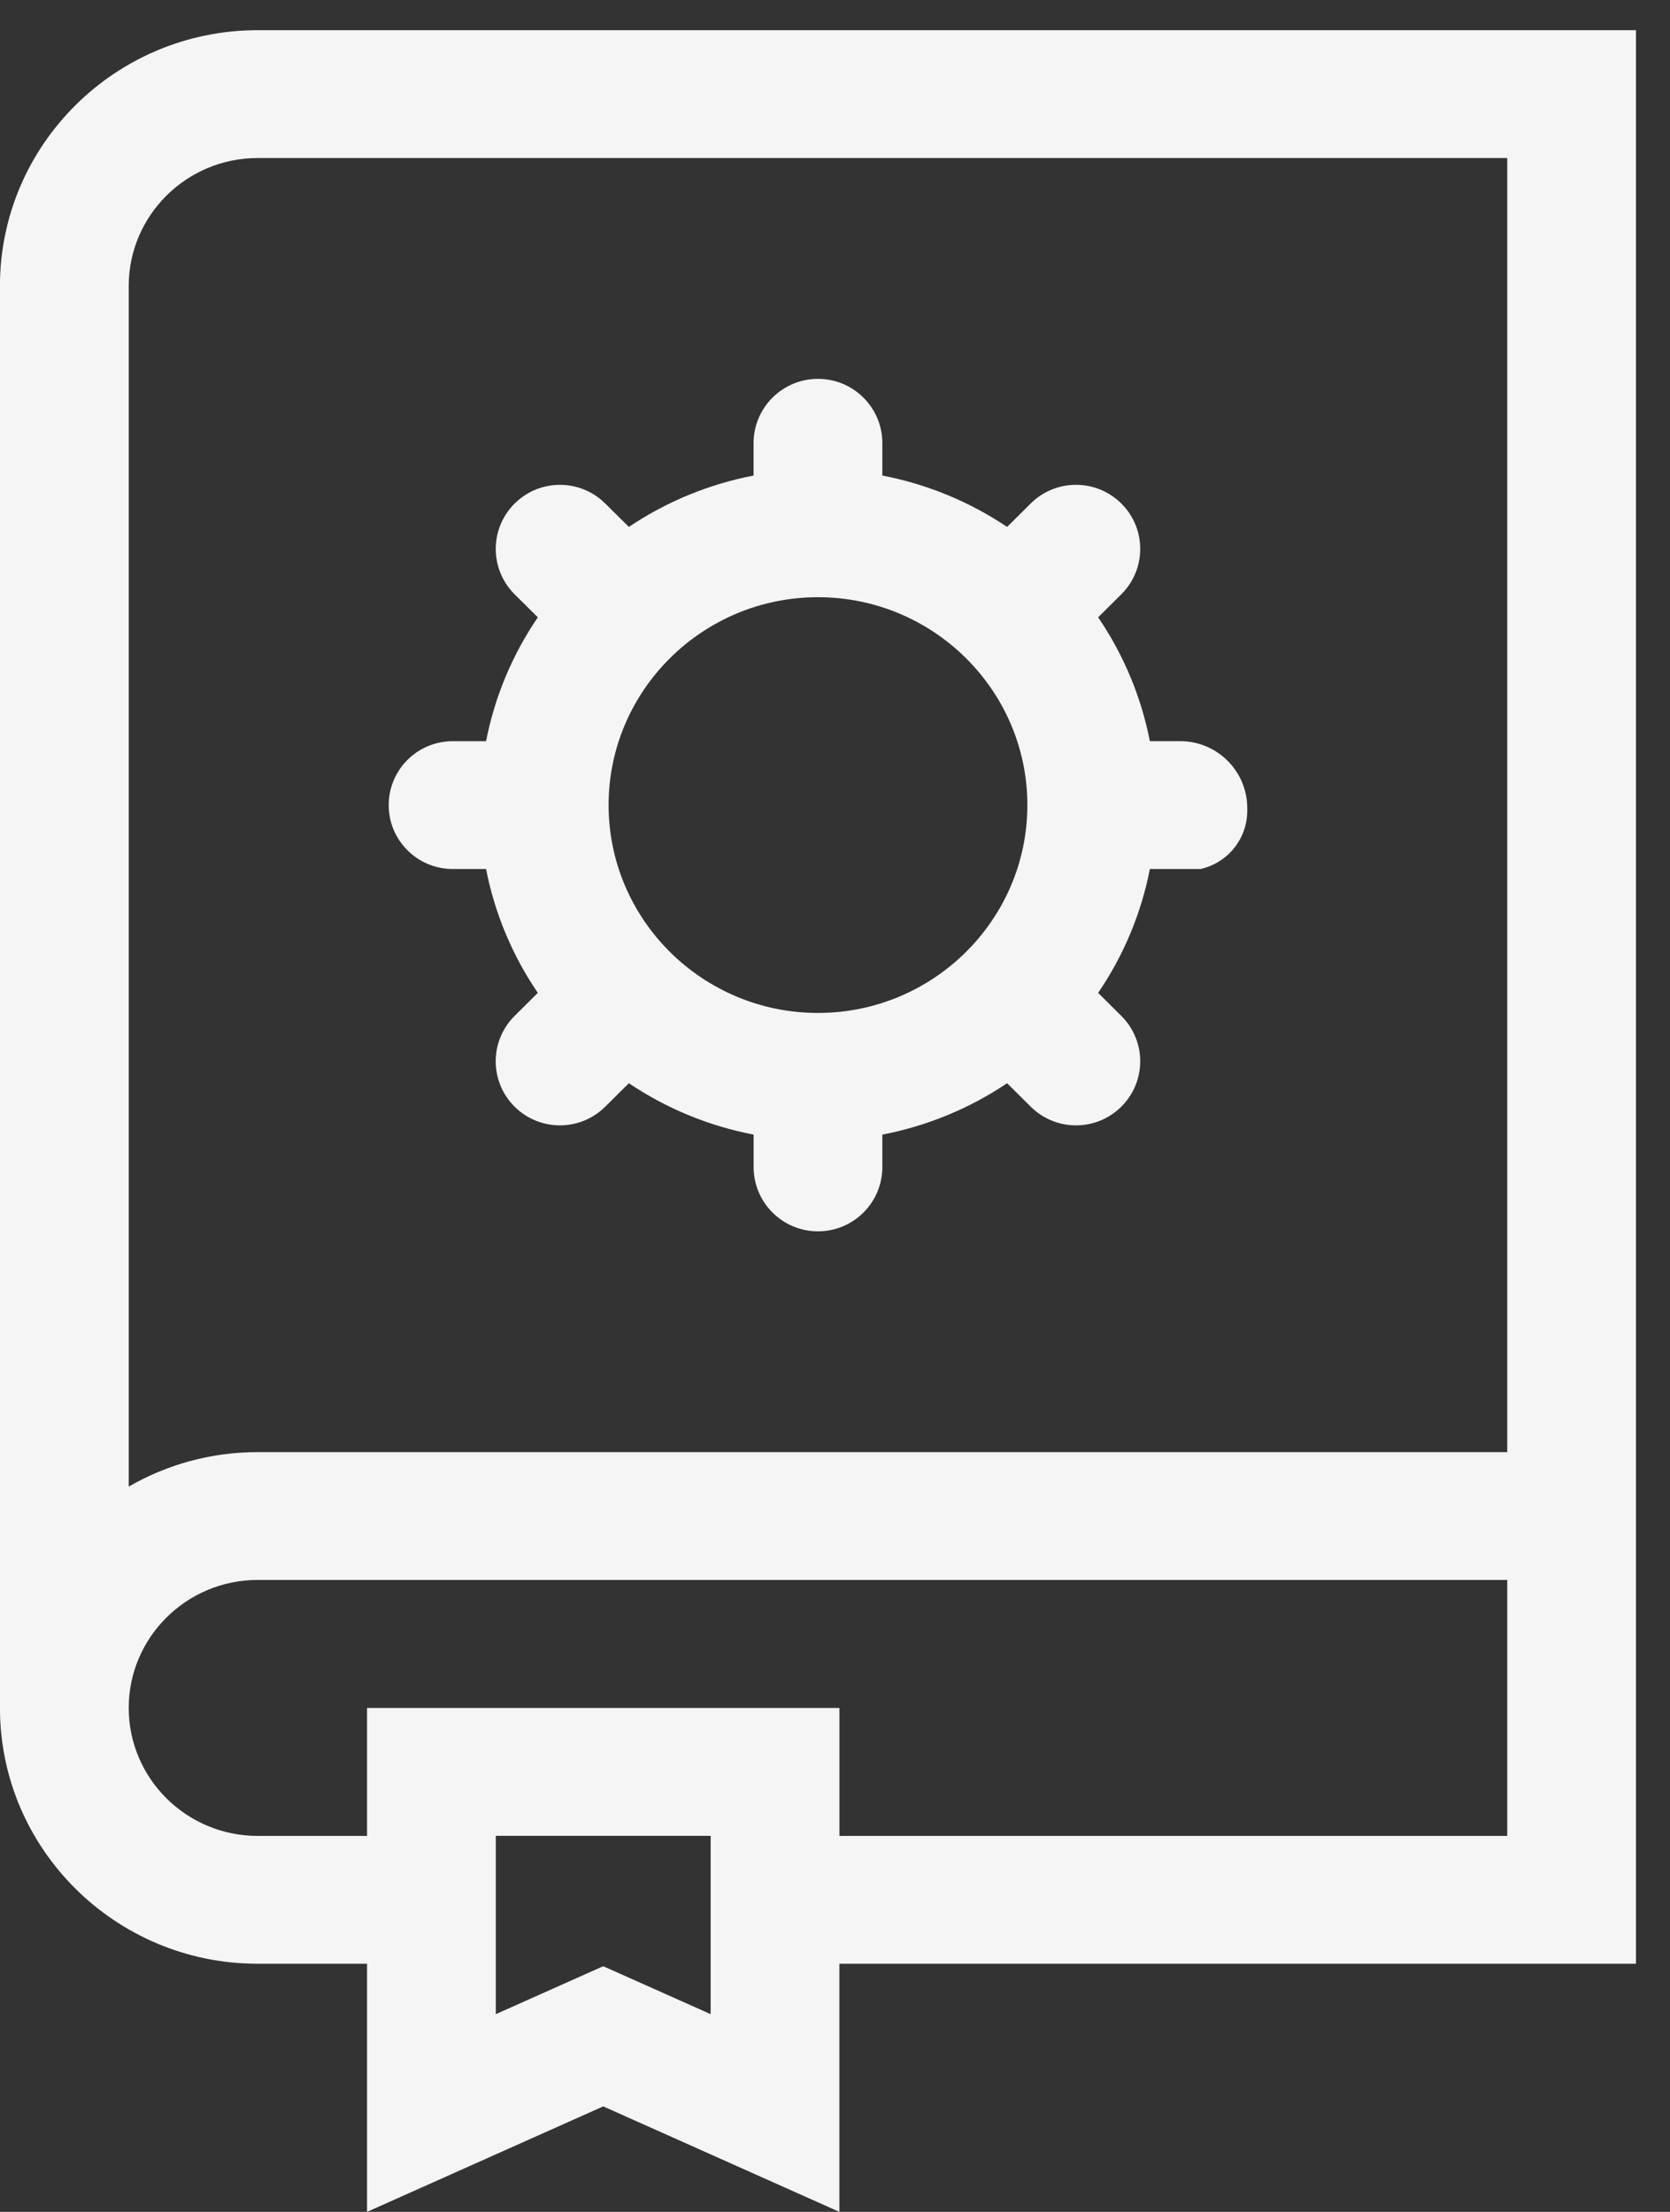 <svg 
 xmlns="http://www.w3.org/2000/svg"
 xmlns:xlink="http://www.w3.org/1999/xlink"
 width="37px" height="49px">
<rect width="100%" height="100%" fill="#333333" stroke="none"/>
<path fill-rule="evenodd"  fill="rgb(245, 245, 245)"
 d="M-0.001,6.336 L-0.001,37.836 C-0.001,40.961 2.560,43.503 5.707,43.503 L8.132,43.503 L8.132,49.000 L13.365,46.663 L18.597,49.000 L18.597,43.503 L36.246,43.503 L36.246,0.669 L5.707,0.669 C2.559,0.669 -0.001,3.211 -0.001,6.336 ZM15.745,44.620 L13.365,43.558 L10.985,44.620 L10.985,40.669 L15.745,40.669 L15.745,44.620 L15.745,44.620 ZM33.394,40.671 L18.598,40.671 L18.598,37.837 L8.132,37.837 L8.132,40.671 L5.707,40.671 C4.133,40.671 2.852,39.399 2.852,37.836 C2.852,36.273 4.133,35.001 5.707,35.001 L33.394,35.001 L33.394,40.671 L33.394,40.671 ZM33.394,32.169 L5.707,32.169 C4.667,32.169 3.692,32.448 2.852,32.933 L2.852,6.336 C2.852,4.773 4.133,3.501 5.707,3.501 L33.394,3.501 L33.394,32.169 L33.394,32.169 ZM27.634,17.960 L27.634,17.903 C27.634,17.083 26.968,16.419 26.147,16.419 L25.476,16.419 C25.284,15.436 24.894,14.503 24.330,13.676 L24.843,13.166 C25.402,12.611 25.402,11.708 24.843,11.154 L24.843,11.154 C24.288,10.603 23.392,10.602 22.837,11.153 L22.313,11.673 C21.478,11.112 20.538,10.725 19.549,10.535 L19.549,9.816 C19.549,9.031 18.911,8.393 18.123,8.393 L18.123,8.393 C17.335,8.393 16.696,9.031 16.696,9.816 L16.696,10.535 C15.708,10.725 14.768,11.112 13.933,11.673 L13.409,11.154 C12.854,10.603 11.958,10.603 11.403,11.154 L11.403,11.154 C10.844,11.709 10.844,12.612 11.403,13.167 L11.916,13.676 C11.351,14.503 10.961,15.437 10.769,16.420 L10.030,16.420 C9.247,16.420 8.612,17.053 8.612,17.836 L8.612,17.836 C8.612,18.617 9.247,19.251 10.030,19.251 L10.769,19.251 C10.961,20.234 11.351,21.167 11.916,21.995 L11.402,22.505 C10.843,23.059 10.843,23.962 11.402,24.517 L11.402,24.517 C11.957,25.068 12.854,25.068 13.409,24.517 L13.933,23.997 C14.768,24.559 15.708,24.945 16.697,25.135 L16.697,25.854 C16.697,26.640 17.335,27.278 18.123,27.278 L18.123,27.278 C18.911,27.278 19.549,26.640 19.549,25.854 L19.549,25.135 C20.538,24.945 21.478,24.558 22.313,23.997 L22.837,24.517 C23.392,25.068 24.288,25.068 24.843,24.517 L24.843,24.517 C25.402,23.962 25.402,23.059 24.843,22.505 L24.330,21.995 C24.895,21.167 25.285,20.234 25.476,19.251 L26.603,19.251 L26.603,19.251 C27.206,19.113 27.634,18.578 27.634,17.960 ZM18.123,22.440 C15.565,22.440 13.484,20.374 13.484,17.835 C13.484,15.296 15.565,13.230 18.123,13.230 C20.680,13.230 22.762,15.296 22.762,17.835 C22.762,20.374 20.680,22.440 18.123,22.440 Z"/>
</svg>